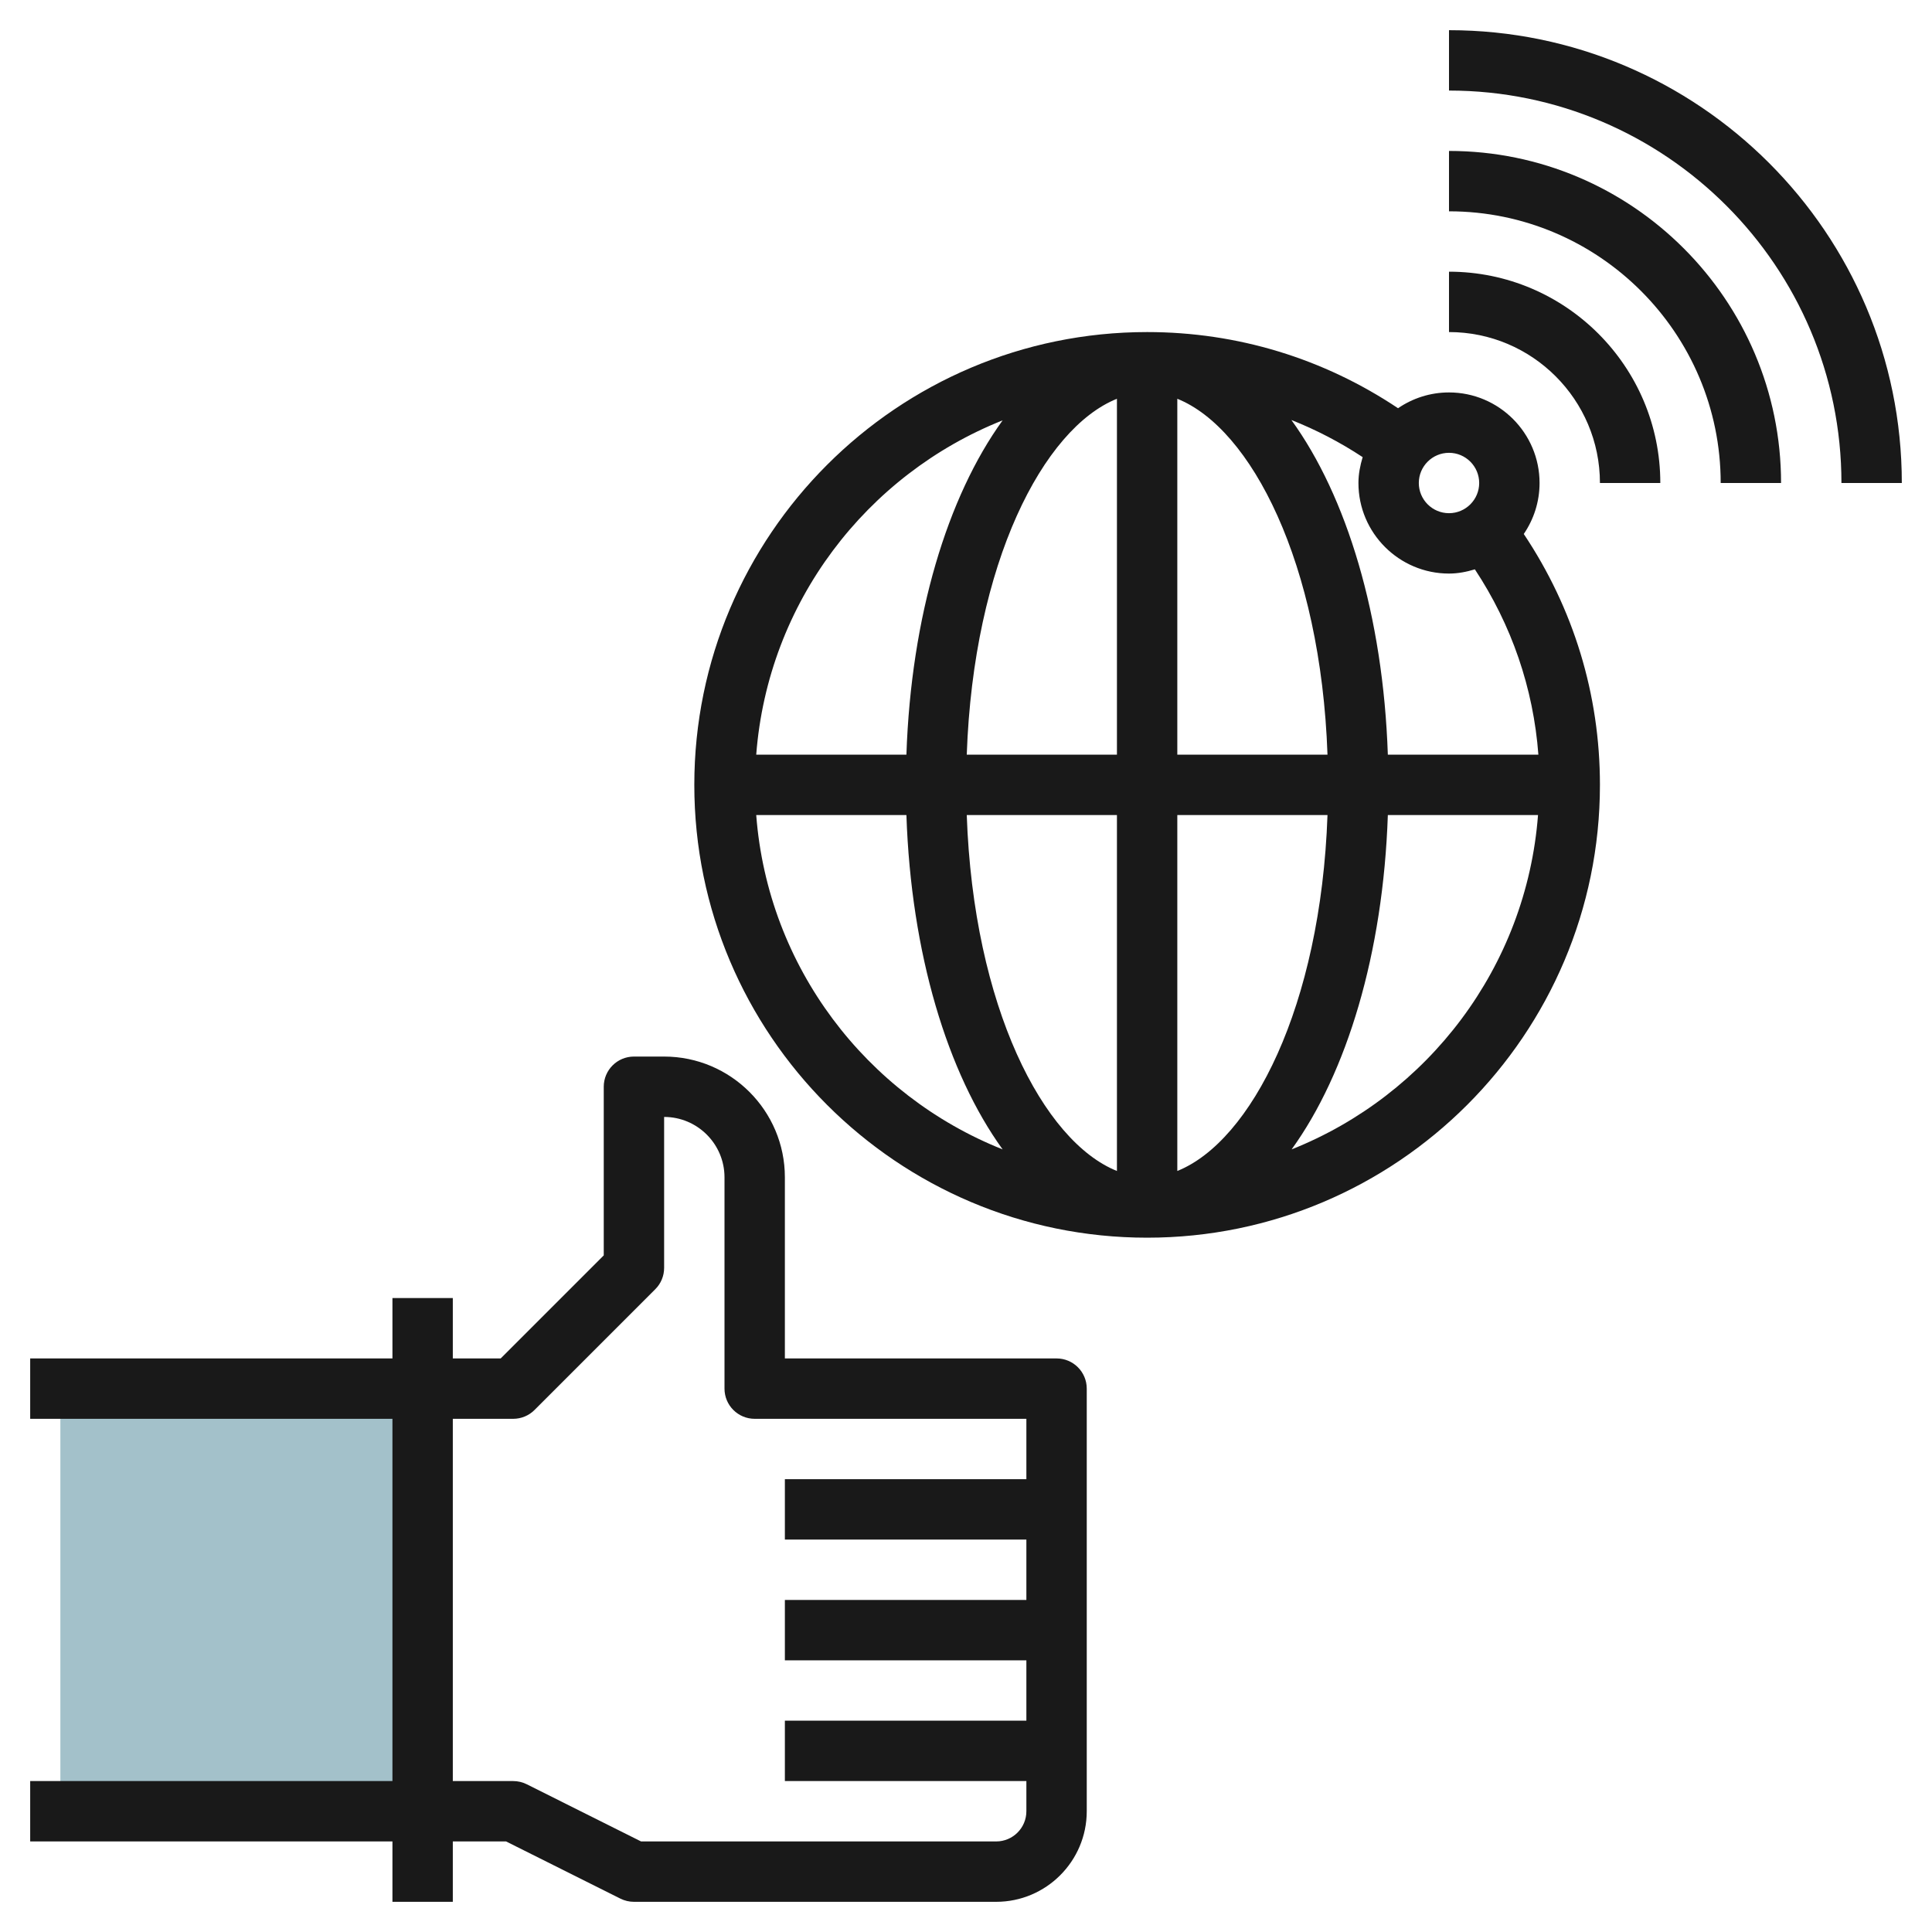 <svg id="Layer_3" enable-background="new 0 0 64 64" height="512" viewBox="0 0 64 64" width="512" xmlns="http://www.w3.org/2000/svg"><path d="m1 47h14v12h-14z" fill="#a3c1ca" transform="matrix(0 1 -1 0 61 45)"/><g fill="#191919"><path d="m35 45h-9v-6c0-2.206-1.794-4-4-4h-1c-.552 0-1 .447-1 1v5.586l-3.414 3.414h-1.586v-2h-2v2h-12v2h12v12h-12v2h12v2h2v-2h1.764l3.789 1.895c.138.069.292.105.447.105h12c1.654 0 3-1.346 3-3v-2-4-4-4c0-.553-.448-1-1-1zm-1 15c0 .552-.449 1-1 1h-11.764l-3.789-1.895c-.138-.069-.292-.105-.447-.105h-2v-12h2c.265 0 .52-.105.707-.293l4-4c.188-.187.293-.441.293-.707v-5c1.103 0 2 .897 2 2v7c0 .553.448 1 1 1h9v2h-8v2h8v2h-8v2h8v2h-8v2h8z"/><path d="m51 16c0-1.654-1.346-3-3-3-.626 0-1.207.194-1.688.523-2.465-1.647-5.317-2.523-8.312-2.523-8.271 0-15 6.729-15 15s6.729 15 15 15 15-6.729 15-15c0-2.994-.876-5.847-2.523-8.311.329-.482.523-1.063.523-1.689zm-5.026 9c-.155-4.597-1.364-8.561-3.195-11.087.822.326 1.612.736 2.361 1.23-.082.273-.14.557-.14.857 0 1.654 1.346 3 3 3 .3 0 .583-.057.857-.14 1.217 1.843 1.938 3.935 2.104 6.14zm-8.974-11.79v11.79h-4.975c.223-6.352 2.534-10.811 4.975-11.79zm0 13.79v11.79c-2.441-.979-4.752-5.438-4.975-11.79zm2 11.79v-11.79h4.975c-.223 6.352-2.534 10.811-4.975 11.79zm0-13.79v-11.79c2.441.979 4.752 5.438 4.975 11.79zm9-10c.551 0 1 .448 1 1s-.449 1-1 1-1-.448-1-1 .449-1 1-1zm-14.787-1.075c-1.827 2.526-3.032 6.485-3.187 11.075h-4.975c.386-5.042 3.654-9.281 8.162-11.075zm-8.162 13.075h4.975c.155 4.59 1.36 8.549 3.187 11.075-4.508-1.794-7.776-6.033-8.162-11.075zm17.736 11.075c1.826-2.526 3.032-6.486 3.187-11.075h4.975c-.386 5.042-3.654 9.281-8.162 11.075z"/><path d="m48 9v2c2.757 0 5 2.243 5 5h2c0-3.859-3.14-7-7-7z"/><path d="m48 5v2c4.962 0 9 4.037 9 9h2c0-6.065-4.935-11-11-11z"/><path d="m48 1v2c7.168 0 13 5.832 13 13h2c0-8.271-6.729-15-15-15z"/></g></svg>